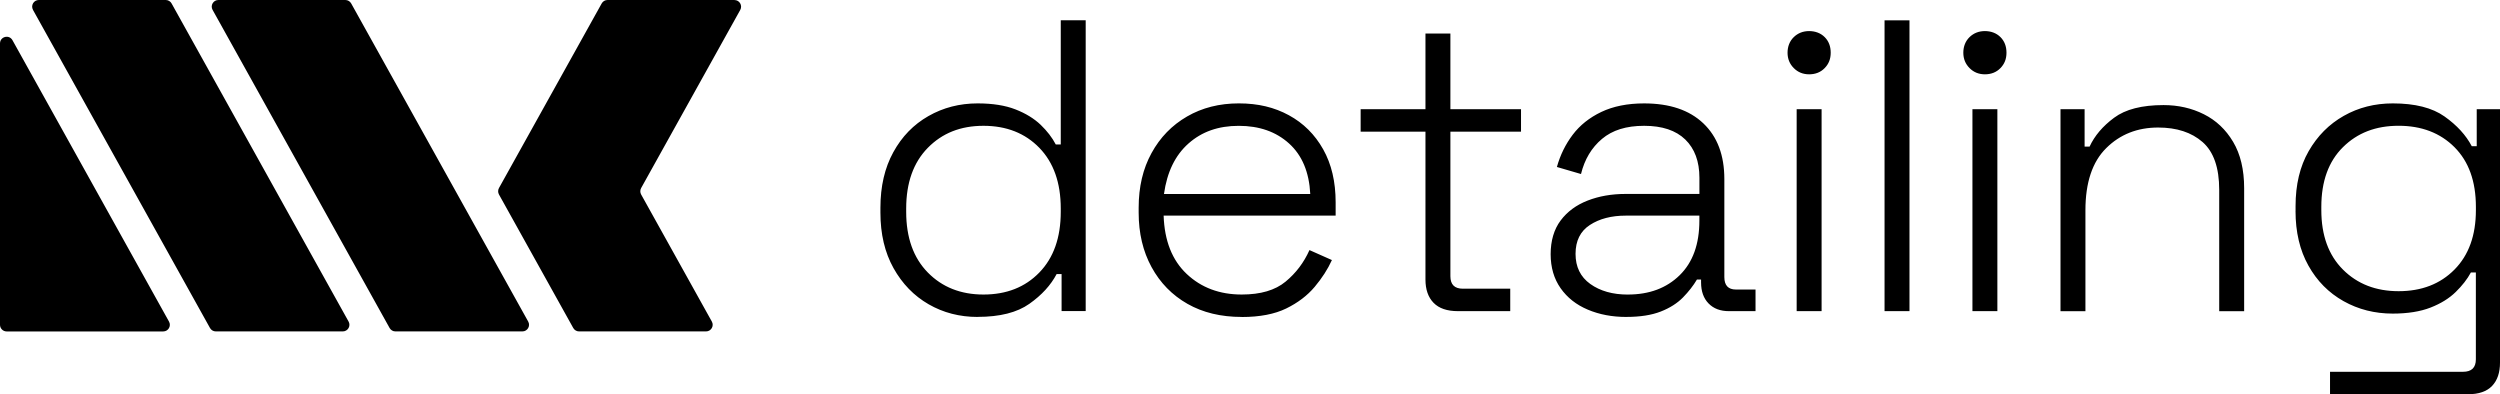 <svg viewBox="0 0.92 723.94 114.16" fill="none" xmlns="http://www.w3.org/2000/svg"><path d="M1.93 96.9h45.33c1.47 0 2.4-1.58 1.68-2.86L3.61 12.56C2.64 10.82 0 11.51 0 13.5v81.47c0 1.06.86 1.93 1.93 1.93ZM9.55 3.78 60.81 95.9c.34.61.98.99 1.68.99h36.77c1.47 0 2.4-1.58 1.68-2.86L49.68 1.91C49.34 1.3 48.7.92 48 .92H11.24c-1.47 0-2.4 1.58-1.68 2.86h-.01ZM61.56 3.78l51.26 92.12c.34.61.98.99 1.68.99h36.77c1.47 0 2.4-1.58 1.68-2.86L101.69 1.91c-.34-.61-.98-.99-1.68-.99H63.24c-1.47 0-2.4 1.58-1.68 2.86ZM212.69.92h-36.77c-.7 0-1.34.38-1.68.99l-29.75 53.46c-.32.58-.32 1.29 0 1.87L166 95.9c.34.61.98.99 1.68.99h36.77c1.47 0 2.4-1.58 1.68-2.86l-20.47-36.79c-.32-.58-.32-1.29 0-1.87l28.7-51.58c.71-1.28-.21-2.86-1.68-2.86l.01-.01ZM283.11 92.7c-5.22 0-9.95-1.22-14.2-3.67s-7.64-5.94-10.17-10.47c-2.53-4.53-3.79-9.88-3.79-16.06v-1.44c0-6.18 1.24-11.53 3.73-16.06 2.48-4.53 5.87-8.02 10.17-10.47 4.29-2.45 9.04-3.67 14.26-3.67 4.33 0 7.98.58 10.95 1.74 2.97 1.16 5.39 2.65 7.28 4.45 1.88 1.81 3.35 3.71 4.39 5.71h1.44V6.78h7.22V91h-6.98V80.29h-1.44c-1.69 3.21-4.31 6.08-7.88 8.6-3.57 2.53-8.56 3.79-14.98 3.79v.02Zm1.68-6.49c6.66 0 12.05-2.12 16.18-6.38 4.13-4.25 6.2-10.11 6.2-17.57v-.96c0-7.46-2.07-13.31-6.2-17.57-4.13-4.25-9.53-6.38-16.18-6.38s-11.95 2.13-16.12 6.38c-4.17 4.25-6.26 10.11-6.26 17.57v.96c0 7.46 2.09 13.32 6.26 17.57s9.54 6.38 16.12 6.38ZM359.57 92.7c-6.02 0-11.25-1.26-15.7-3.79-4.45-2.53-7.92-6.08-10.41-10.65s-3.73-9.82-3.73-15.76v-1.44c0-6.02 1.24-11.29 3.73-15.82 2.48-4.53 5.91-8.06 10.29-10.59 4.37-2.53 9.36-3.79 14.98-3.79 5.62 0 10.29 1.14 14.5 3.43 4.21 2.29 7.52 5.58 9.93 9.87 2.41 4.29 3.61 9.4 3.61 15.34v3.85h-49.81c.24 7.3 2.47 12.93 6.68 16.9 4.21 3.97 9.52 5.96 15.94 5.96 5.45 0 9.69-1.24 12.69-3.73 3.01-2.48 5.31-5.53 6.92-9.14l6.5 2.89c-1.2 2.65-2.87 5.23-4.99 7.76-2.13 2.53-4.87 4.61-8.24 6.26-3.37 1.64-7.66 2.47-12.87 2.47l-.02-.02Zm-22.5-35.61h42.35c-.32-6.34-2.37-11.21-6.14-14.62-3.77-3.41-8.62-5.11-14.56-5.11-5.94 0-10.71 1.7-14.56 5.11-3.85 3.41-6.22 8.28-7.1 14.62h.01ZM422.17 91.02c-3.13 0-5.47-.8-7.04-2.41-1.56-1.6-2.35-3.85-2.35-6.74V39.04h-18.77v-6.5h18.77v-21.9H420v21.9h20.45v6.5H420v41.87c0 2.41 1.2 3.61 3.61 3.61h13.72v6.5h-15.16ZM470.93 92.7c-4.09 0-7.8-.7-11.13-2.11-3.33-1.4-5.96-3.47-7.88-6.2s-2.89-6.02-2.89-9.87c0-3.85.96-7.18 2.89-9.75 1.93-2.57 4.53-4.49 7.82-5.77 3.29-1.28 6.94-1.92 10.95-1.92h21.42v-4.69c0-4.73-1.37-8.42-4.09-11.07-2.73-2.65-6.7-3.97-11.91-3.97s-9.2 1.26-12.21 3.79c-3.01 2.53-5.04 5.92-6.08 10.17l-6.98-2.04c.96-3.45 2.49-6.56 4.57-9.32 2.09-2.77 4.85-4.97 8.3-6.62 3.45-1.64 7.58-2.47 12.39-2.47 7.38 0 13.09 1.92 17.15 5.78 4.05 3.85 6.08 9.22 6.08 16.12v28.39c0 2.41 1.12 3.61 3.37 3.61h5.66v6.26h-7.7c-2.49 0-4.45-.74-5.9-2.23-1.44-1.48-2.17-3.51-2.17-6.08v-.84h-1.2c-1.04 1.76-2.39 3.49-4.03 5.17-1.64 1.68-3.79 3.05-6.44 4.09-2.65 1.04-5.98 1.56-9.99 1.56v.01Zm.48-6.49c6.18 0 11.17-1.86 14.98-5.59 3.81-3.73 5.71-9 5.71-15.82v-1.44h-21.3c-4.17 0-7.64.9-10.41 2.71-2.77 1.81-4.15 4.59-4.15 8.36 0 3.77 1.42 6.68 4.27 8.72 2.85 2.04 6.48 3.07 10.89 3.07l.01-.01ZM523.88 22.44c-1.77 0-3.25-.6-4.45-1.81-1.2-1.2-1.8-2.69-1.8-4.45 0-1.76.6-3.35 1.8-4.51 1.2-1.16 2.69-1.75 4.45-1.75 1.76 0 3.35.58 4.51 1.75 1.16 1.16 1.74 2.67 1.74 4.51 0 1.84-.58 3.25-1.74 4.45-1.16 1.2-2.67 1.81-4.51 1.81Zm-3.61 68.58V32.55h7.22v58.47h-7.22ZM545.72 91.02V6.8h7.22v84.22h-7.22ZM574.78 22.44c-1.77 0-3.25-.6-4.45-1.81-1.2-1.2-1.8-2.69-1.8-4.45 0-1.76.6-3.35 1.8-4.51 1.2-1.16 2.69-1.75 4.45-1.75 1.76 0 3.35.58 4.51 1.75 1.16 1.16 1.74 2.67 1.74 4.51 0 1.84-.58 3.25-1.74 4.45-1.16 1.2-2.67 1.81-4.51 1.81Zm-3.61 68.58V32.55h7.22v58.47h-7.22ZM596.67 91.02V32.55h6.98v10.83h1.44c1.44-3.13 3.81-5.92 7.1-8.36 3.29-2.45 8.06-3.67 14.32-3.67 4.25 0 8.14.88 11.67 2.65 3.53 1.76 6.36 4.43 8.48 8 2.12 3.57 3.19 8.04 3.19 13.42v35.61h-7.22V55.9c0-6.42-1.61-11.03-4.81-13.84-3.21-2.81-7.5-4.21-12.87-4.21-6.02 0-11.03 1.98-15.04 5.96-4.01 3.97-6.02 9.97-6.02 17.99v29.24h-7.22v-.02ZM664.74 62.02v-1.44c0-6.18 1.26-11.47 3.79-15.88 2.53-4.41 5.91-7.82 10.17-10.23 4.25-2.41 8.98-3.61 14.2-3.61 6.42 0 11.41 1.26 14.98 3.79 3.57 2.53 6.2 5.4 7.88 8.6h1.44V32.54h6.74v73.39c0 2.89-.76 5.13-2.29 6.74-1.53 1.6-3.85 2.41-6.98 2.41h-39.95v-6.5h38.5c2.49 0 3.73-1.2 3.73-3.61V79.82h-1.44c-1.04 1.93-2.51 3.81-4.39 5.65-1.89 1.85-4.31 3.35-7.28 4.51-2.97 1.16-6.62 1.75-10.95 1.75-5.22 0-9.97-1.2-14.26-3.61-4.29-2.41-7.68-5.83-10.17-10.29-2.49-4.45-3.73-9.72-3.73-15.82l.01.01Zm29.84 23.22c6.66 0 12.05-2.08 16.18-6.26 4.13-4.17 6.2-9.91 6.2-17.21v-.96c0-7.38-2.07-13.13-6.2-17.27-4.13-4.13-9.53-6.2-16.18-6.2s-11.95 2.07-16.12 6.2c-4.17 4.13-6.26 9.89-6.26 17.27v.96c0 7.3 2.09 13.04 6.26 17.21 4.17 4.17 9.54 6.26 16.12 6.26Z" fill="#000"></path></svg>
